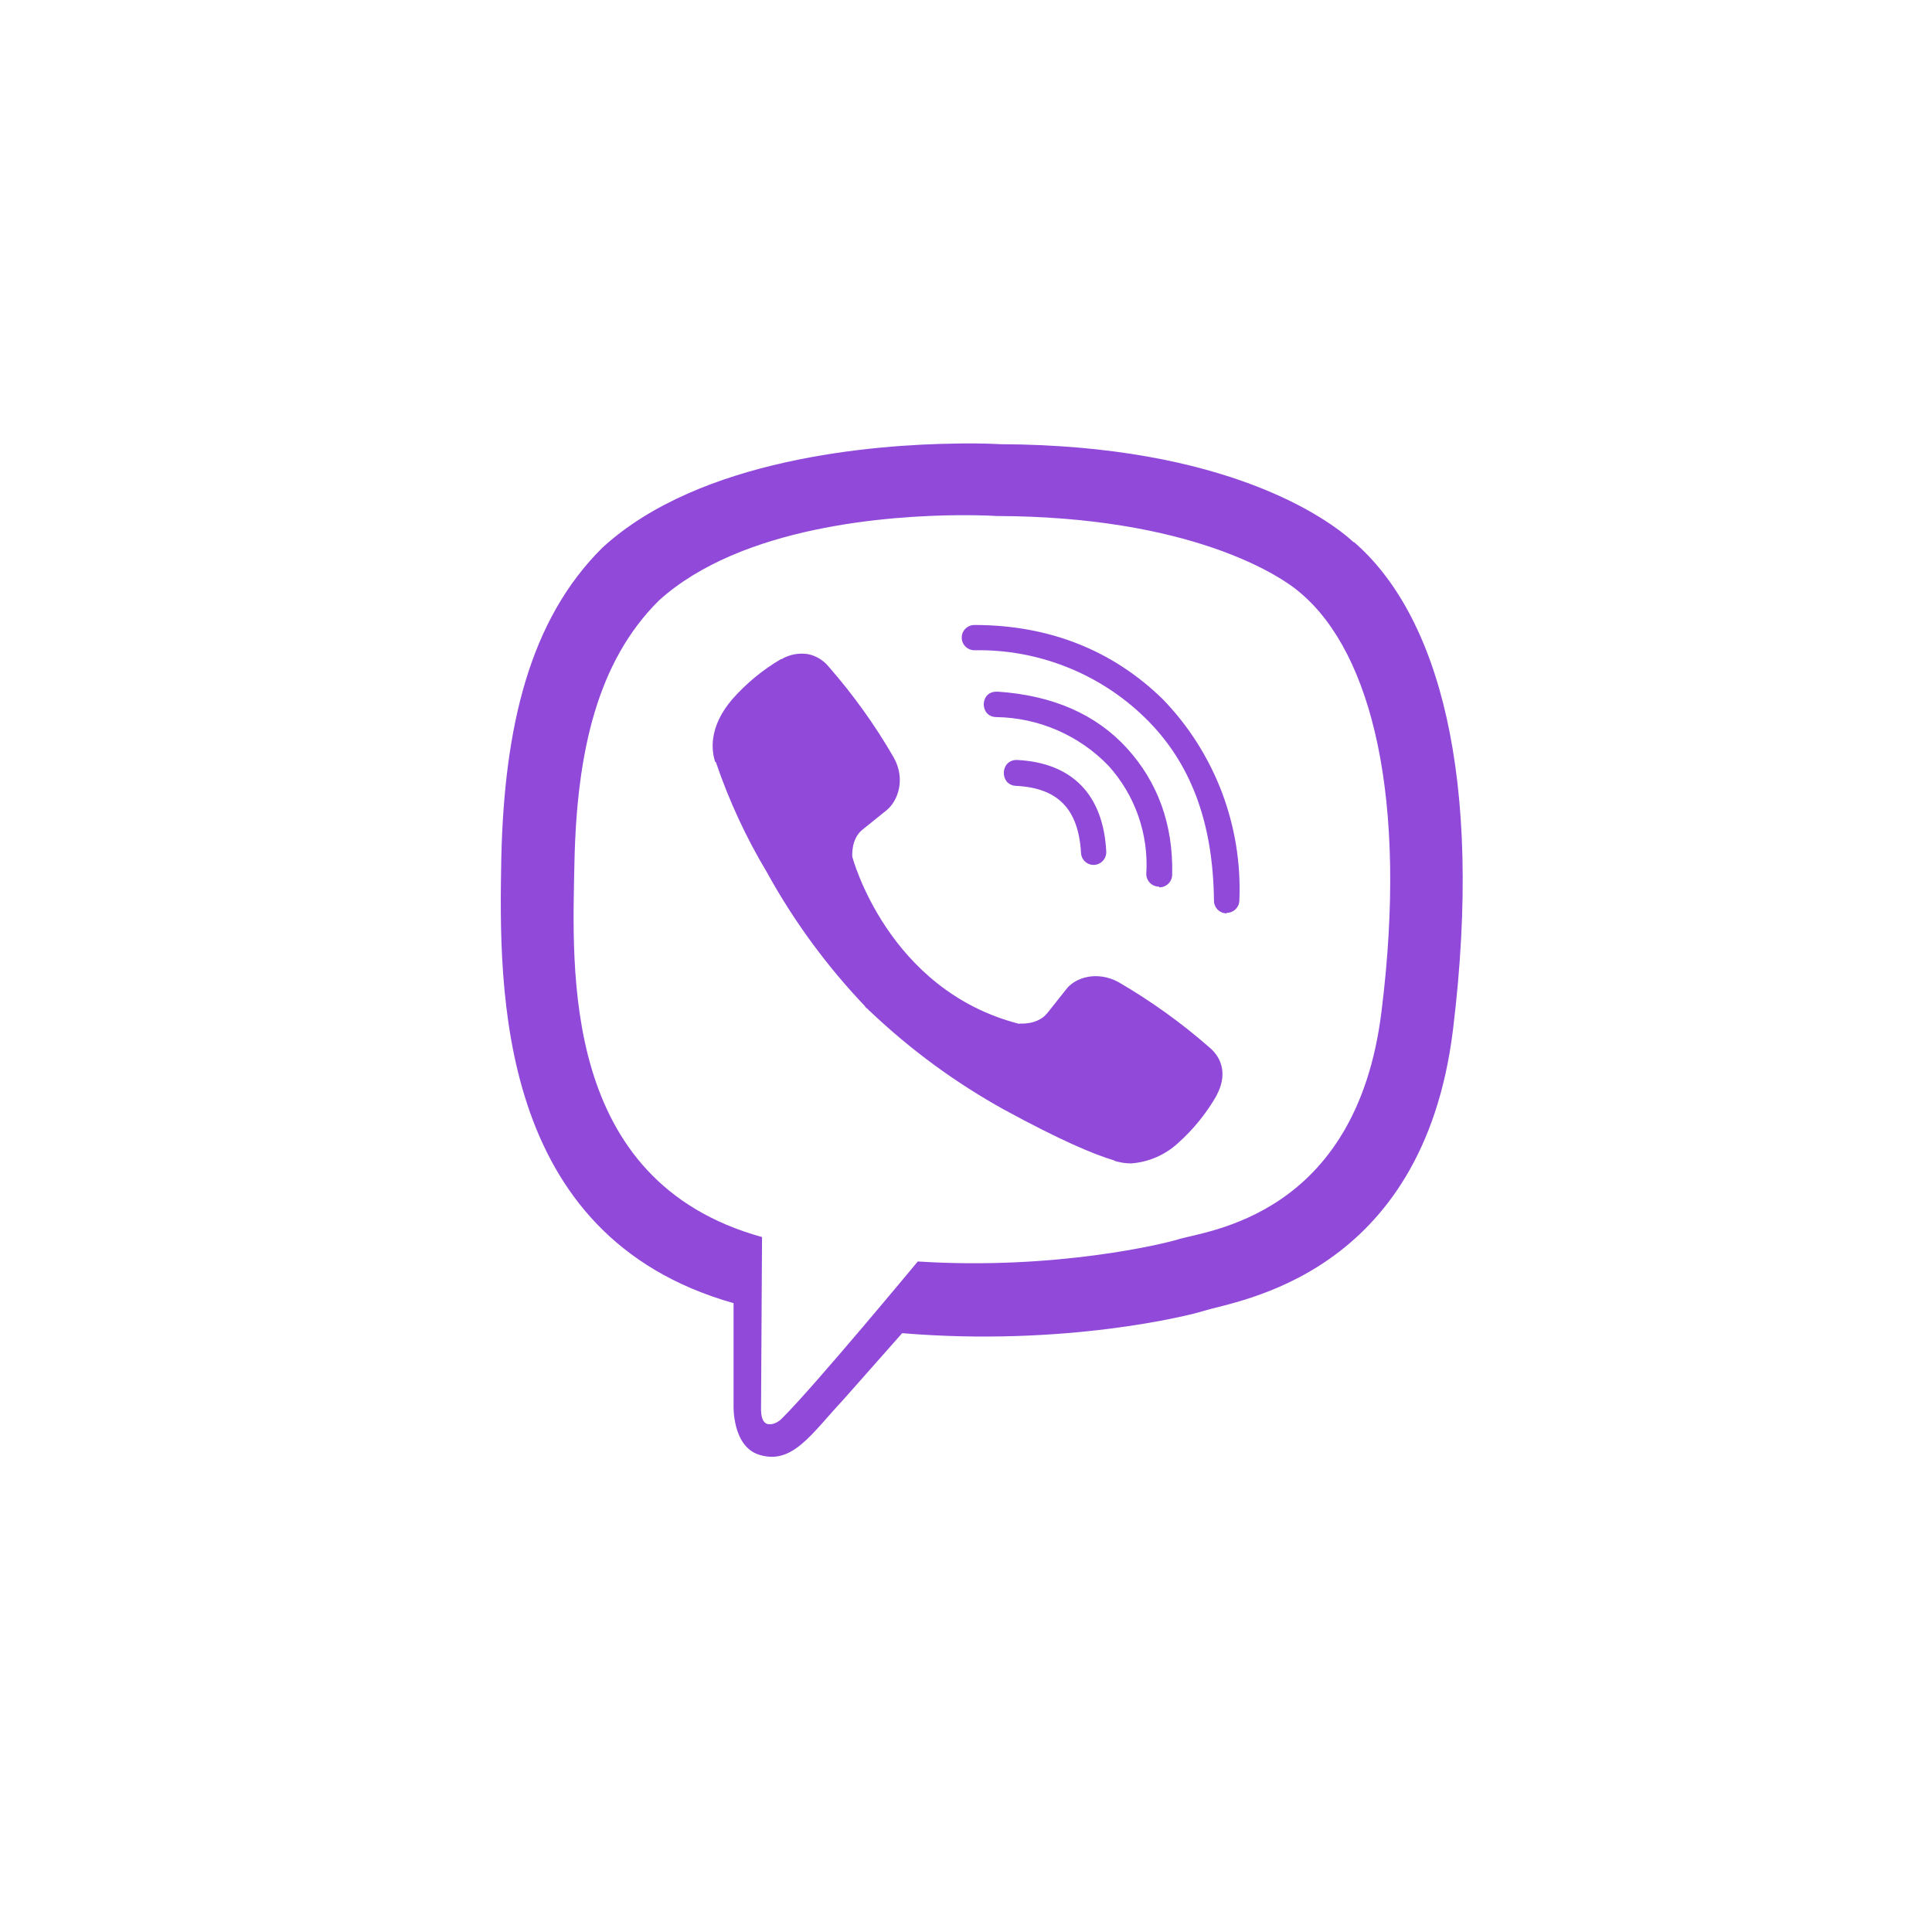 <?xml version="1.0" encoding="UTF-8"?> <svg xmlns="http://www.w3.org/2000/svg" width="61" height="61" viewBox="0 0 61 61" fill="none"> <rect width="61" height="61" fill="white"></rect> <path d="M30.198 14.005C27.63 14.036 22.109 14.458 19.021 17.291C16.724 19.567 15.922 22.932 15.828 27.093C15.75 31.239 15.656 39.025 23.161 41.145V44.374C23.161 44.374 23.114 45.666 23.968 45.931C25.02 46.264 25.619 45.27 26.619 44.202L28.484 42.093C33.619 42.52 37.552 41.536 38.005 41.39C39.047 41.057 44.916 40.307 45.875 32.52C46.859 24.478 45.396 19.411 42.755 17.119H42.739C41.942 16.385 38.739 14.051 31.583 14.025C31.583 14.025 31.052 13.989 30.198 14.004V14.005ZM30.286 16.266C31.015 16.261 31.458 16.292 31.458 16.292C37.515 16.308 40.406 18.131 41.088 18.745C43.312 20.651 44.458 25.219 43.619 31.933C42.822 38.443 38.062 38.855 37.181 39.136C36.806 39.256 33.342 40.11 28.978 39.829C28.978 39.829 25.728 43.751 24.712 44.761C24.551 44.938 24.363 44.99 24.243 44.964C24.071 44.922 24.019 44.709 24.029 44.417L24.06 39.058C17.695 37.298 18.07 30.657 18.138 27.188C18.216 23.719 18.867 20.881 20.805 18.959C23.414 16.6 28.102 16.282 30.284 16.266H30.286ZM30.766 19.734C30.714 19.733 30.662 19.743 30.613 19.763C30.565 19.783 30.52 19.812 30.483 19.849C30.446 19.885 30.416 19.929 30.396 19.977C30.376 20.026 30.365 20.078 30.365 20.13C30.365 20.354 30.547 20.531 30.766 20.531C31.758 20.512 32.743 20.69 33.666 21.054C34.588 21.418 35.429 21.96 36.141 22.651C37.594 24.062 38.302 25.958 38.329 28.437C38.329 28.656 38.506 28.838 38.73 28.838V28.822C38.836 28.822 38.937 28.781 39.012 28.707C39.087 28.632 39.13 28.532 39.131 28.426C39.18 27.259 38.99 26.095 38.575 25.003C38.159 23.912 37.526 22.916 36.714 22.077C35.131 20.53 33.125 19.733 30.766 19.733V19.734ZM25.495 20.651C25.212 20.61 24.923 20.666 24.677 20.812H24.656C24.084 21.147 23.569 21.571 23.13 22.067C22.765 22.489 22.567 22.916 22.515 23.327C22.484 23.572 22.505 23.817 22.578 24.051L22.604 24.067C23.015 25.275 23.552 26.437 24.208 27.531C25.053 29.068 26.093 30.489 27.302 31.76L27.338 31.812L27.395 31.854L27.431 31.896L27.473 31.932C28.748 33.145 30.173 34.189 31.713 35.041C33.473 35.999 34.541 36.452 35.182 36.64V36.65C35.37 36.707 35.541 36.733 35.713 36.733C36.259 36.693 36.776 36.471 37.182 36.103C37.676 35.664 38.095 35.147 38.422 34.572V34.562C38.729 33.984 38.625 33.437 38.182 33.067C37.295 32.291 36.336 31.603 35.317 31.01C34.635 30.64 33.942 30.864 33.661 31.239L33.062 31.994C32.755 32.369 32.197 32.317 32.197 32.317L32.181 32.327C28.02 31.264 26.91 27.051 26.91 27.051C26.91 27.051 26.858 26.478 27.243 26.186L27.993 25.582C28.352 25.29 28.602 24.598 28.217 23.915C27.628 22.895 26.941 21.936 26.165 21.05C25.995 20.841 25.757 20.699 25.493 20.649L25.495 20.651ZM31.458 21.839C30.927 21.839 30.927 22.641 31.463 22.641C32.123 22.652 32.775 22.792 33.381 23.055C33.987 23.318 34.535 23.697 34.994 24.172C35.413 24.634 35.735 25.175 35.941 25.764C36.146 26.353 36.232 26.977 36.192 27.599C36.194 27.704 36.237 27.805 36.312 27.879C36.387 27.953 36.488 27.994 36.593 27.995L36.609 28.016C36.715 28.015 36.817 27.973 36.892 27.898C36.967 27.823 37.009 27.721 37.01 27.615C37.046 26.026 36.552 24.693 35.583 23.625C34.609 22.557 33.25 21.958 31.515 21.839H31.458ZM32.115 23.995C31.568 23.979 31.547 24.797 32.089 24.813C33.407 24.881 34.047 25.547 34.131 26.917C34.133 27.021 34.175 27.12 34.249 27.193C34.323 27.266 34.423 27.308 34.527 27.308H34.543C34.596 27.306 34.649 27.293 34.697 27.27C34.746 27.247 34.789 27.215 34.825 27.175C34.861 27.136 34.889 27.089 34.906 27.038C34.924 26.988 34.931 26.934 34.928 26.881C34.834 25.095 33.86 24.089 32.131 23.996H32.115V23.995Z" fill="#9149DA"></path> </svg> 